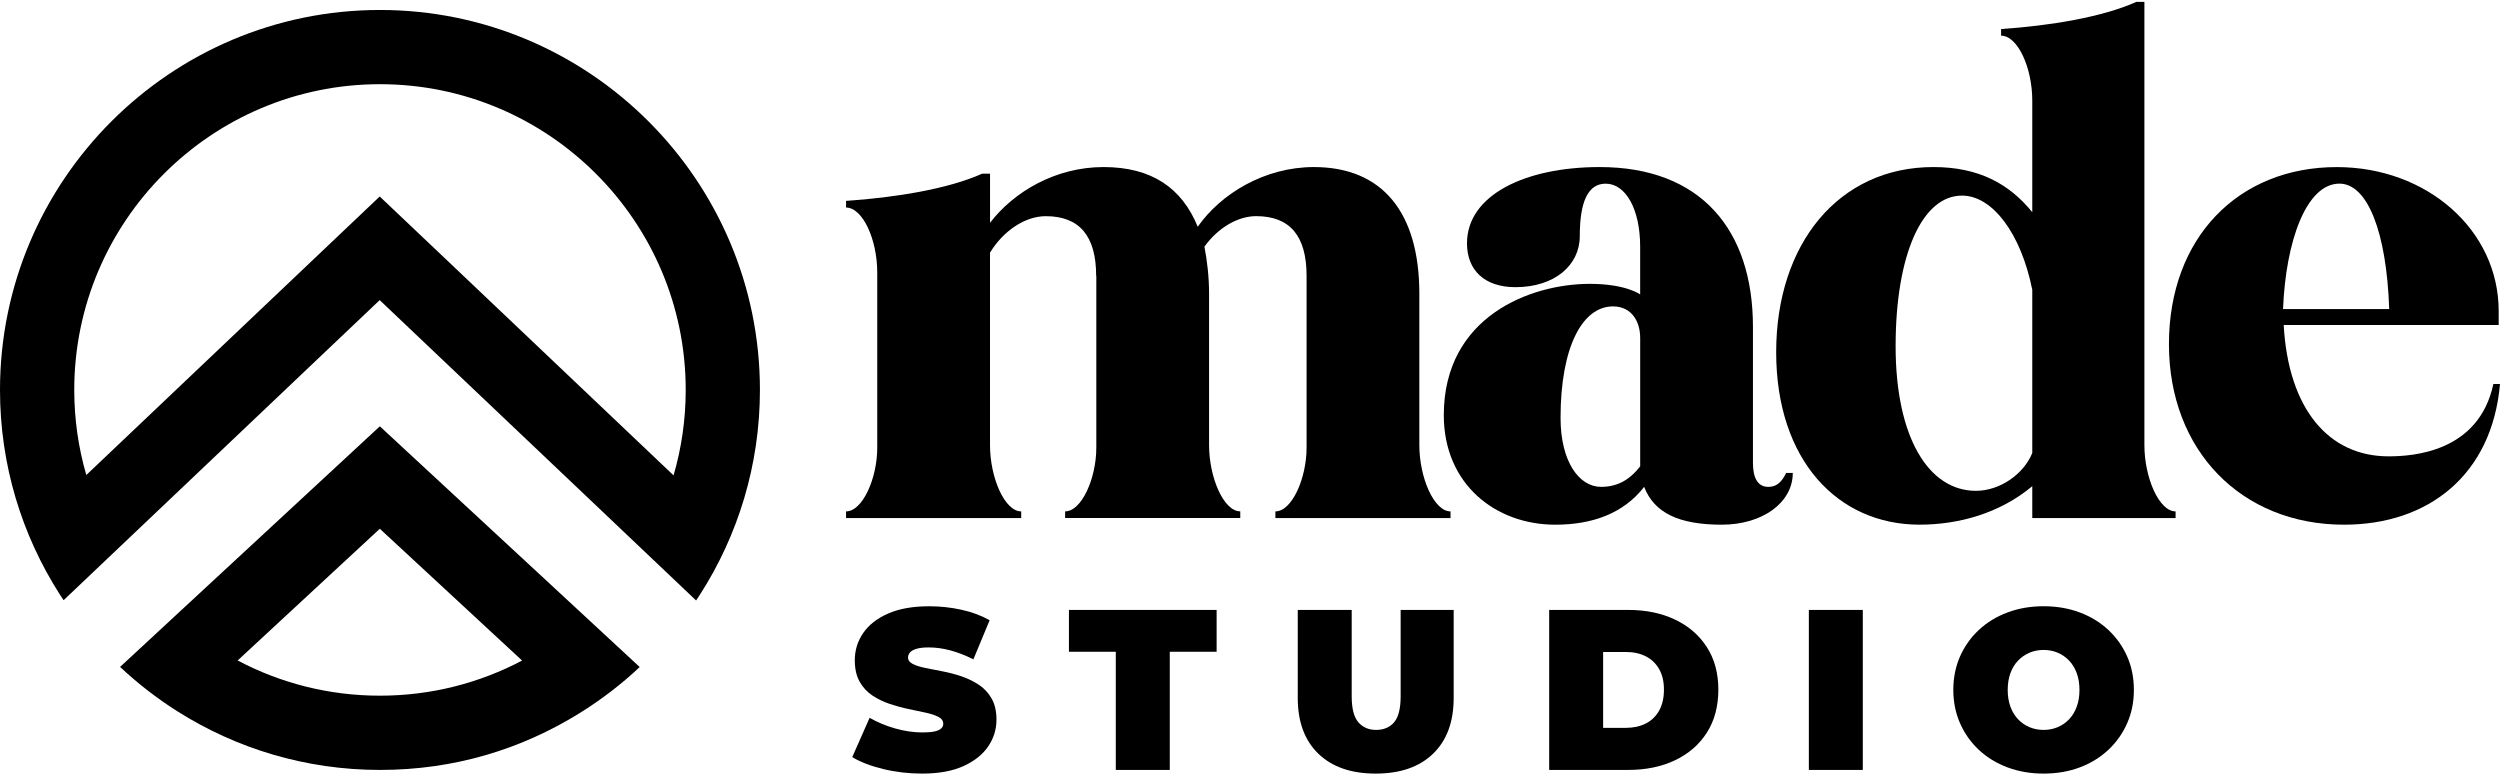 <svg xmlns="http://www.w3.org/2000/svg" width="800" height="248" viewBox="0 0 800 248" fill="none"><path d="M295.021 247.55C290.73 247.55 286.586 247.058 282.59 246.083C278.593 245.109 275.296 243.839 272.717 242.274L278.279 229.695C280.72 231.112 283.436 232.244 286.438 233.101C289.44 233.957 292.354 234.38 295.179 234.38C296.832 234.38 298.141 234.272 299.096 234.055C300.051 233.839 300.74 233.514 301.183 233.101C301.626 232.687 301.842 232.185 301.842 231.605C301.842 230.679 301.331 229.941 300.307 229.41C299.283 228.878 297.935 228.425 296.252 228.061C294.568 227.697 292.728 227.303 290.73 226.89C288.732 226.476 286.714 225.925 284.696 225.246C282.668 224.567 280.818 223.661 279.135 222.539C277.452 221.417 276.093 219.941 275.07 218.11C274.046 216.279 273.534 214.005 273.534 211.269C273.534 208.1 274.42 205.206 276.202 202.598C277.983 199.989 280.641 197.903 284.174 196.347C287.708 194.782 292.108 194.005 297.374 194.005C300.838 194.005 304.254 194.369 307.61 195.107C310.977 195.836 313.998 196.958 316.685 198.473L311.488 210.984C308.949 209.714 306.498 208.769 304.136 208.129C301.773 207.499 299.47 207.175 297.226 207.175C295.563 207.175 294.254 207.322 293.279 207.617C292.305 207.913 291.606 208.297 291.192 208.789C290.779 209.281 290.572 209.812 290.572 210.393C290.572 211.269 291.084 211.968 292.108 212.48C293.131 212.992 294.48 213.415 296.163 213.759C297.846 214.104 299.697 214.468 301.724 214.852C303.742 215.246 305.76 215.777 307.758 216.456C309.756 217.136 311.597 218.041 313.28 219.163C314.963 220.285 316.311 221.752 317.335 223.553C318.359 225.354 318.871 227.599 318.871 230.286C318.871 233.406 317.985 236.27 316.203 238.878C314.422 241.487 311.774 243.583 308.27 245.168C304.766 246.753 300.346 247.55 295.031 247.55H295.021Z" fill="black"></path><path d="M357.052 246.379V208.562H342.061V195.176H389.317V208.562H374.326V246.379H357.062H357.052Z" fill="black"></path><path d="M440.223 247.55C432.368 247.55 426.256 245.424 421.866 241.182C417.476 236.939 415.281 230.994 415.281 223.336V195.176H432.546V222.825C432.546 226.722 433.254 229.488 434.672 231.122C436.089 232.756 437.989 233.573 440.381 233.573C442.772 233.573 444.731 232.756 446.119 231.122C447.507 229.488 448.206 226.722 448.206 222.825V195.176H465.175V223.336C465.175 230.994 462.98 236.939 458.59 241.182C454.2 245.424 448.078 247.55 440.233 247.55H440.223Z" fill="black"></path><path d="M495.737 246.379V195.176H520.974C526.683 195.176 531.703 196.21 536.043 198.286C540.384 200.363 543.77 203.296 546.211 207.106C548.652 210.905 549.873 215.442 549.873 220.708C549.873 225.974 548.652 230.591 546.211 234.42C543.77 238.248 540.384 241.201 536.043 243.268C531.703 245.345 526.683 246.379 520.974 246.379H495.737ZM513.001 232.914H520.246C522.687 232.914 524.813 232.451 526.643 231.526C528.474 230.601 529.901 229.223 530.925 227.392C531.949 225.561 532.461 223.327 532.461 220.699C532.461 218.071 531.949 215.925 530.925 214.114C529.901 212.312 528.474 210.944 526.643 210.019C524.813 209.094 522.677 208.631 520.246 208.631H513.001V232.914Z" fill="black"></path><path d="M578.831 246.379V195.176H596.095V246.379H578.831Z" fill="black"></path><path d="M653.951 247.55C649.807 247.55 645.969 246.891 642.435 245.572C638.902 244.253 635.84 242.392 633.252 239.971C630.663 237.56 628.655 234.715 627.218 231.447C625.781 228.179 625.062 224.616 625.062 220.768C625.062 216.919 625.781 213.297 627.218 210.049C628.655 206.801 630.663 203.976 633.252 201.564C635.84 199.153 638.892 197.283 642.435 195.973C645.969 194.654 649.807 193.995 653.951 193.995C658.095 193.995 661.993 194.654 665.507 195.973C669.021 197.292 672.062 199.153 674.651 201.564C677.24 203.976 679.247 206.81 680.685 210.049C682.122 213.297 682.84 216.86 682.84 220.768C682.84 224.675 682.122 228.179 680.685 231.447C679.247 234.715 677.24 237.55 674.651 239.971C672.062 242.383 669.021 244.253 665.507 245.572C661.993 246.891 658.144 247.55 653.951 247.55ZM653.951 233.573C655.556 233.573 657.062 233.278 658.45 232.697C659.837 232.116 661.058 231.27 662.101 230.177C663.154 229.085 663.971 227.736 664.552 226.152C665.133 224.567 665.428 222.776 665.428 220.777C665.428 218.779 665.133 216.988 664.552 215.403C663.962 213.819 663.154 212.48 662.101 211.378C661.058 210.285 659.837 209.438 658.45 208.858C657.062 208.277 655.556 207.982 653.951 207.982C652.347 207.982 650.841 208.277 649.453 208.858C648.065 209.448 646.845 210.285 645.792 211.378C644.738 212.47 643.921 213.819 643.341 215.403C642.76 216.988 642.465 218.779 642.465 220.777C642.465 222.776 642.76 224.567 643.341 226.152C643.921 227.736 644.738 229.075 645.792 230.177C646.845 231.28 648.055 232.116 649.453 232.697C650.841 233.278 652.337 233.573 653.951 233.573Z" fill="black"></path><path d="M350.771 88.282C350.771 75.546 345.465 69.177 334.638 69.177C328.053 69.177 321.055 73.853 316.803 80.851V142.418C316.803 152.822 321.478 163.649 326.784 163.649V165.775H270.738V163.649C276.044 163.649 280.719 153.029 280.719 143.265V87.219C280.719 76.599 276.044 66.411 270.738 66.411V64.285C286.448 63.222 303.436 60.466 314.263 55.584H316.813V71.293C324.461 61.313 337.827 53.458 353.123 53.458C368.419 53.458 378.173 60.043 383.272 72.563C390.703 61.953 404.72 53.458 420.429 53.458C442.3 53.458 454.19 67.898 454.19 94.011V142.418C454.19 152.822 458.865 163.649 464.171 163.649V165.775H408.125V163.649C413.431 163.649 418.106 153.029 418.106 143.265V88.272C418.106 75.536 412.801 69.167 401.973 69.167C396.028 69.167 389.66 72.986 385.418 78.931C386.264 83.39 386.904 88.489 386.904 94.001V142.408C386.904 152.812 391.579 163.639 396.885 163.639V165.765H340.839V163.639C346.145 163.639 350.82 153.019 350.82 143.255V88.263L350.771 88.282Z" fill="black"></path><path d="M560.945 148.156C560.945 152.832 562.432 155.795 565.827 155.795C567.954 155.795 569.863 154.948 571.566 151.336H573.692C573.692 160.893 563.928 167.901 550.975 167.901C537.175 167.901 529.32 164.082 526.131 155.795C519.546 164.289 509.575 167.901 497.685 167.901C478.58 167.901 462.015 154.948 462.015 132.87C462.015 101.235 489.831 90.832 508.719 90.832C520.393 90.832 524.852 94.227 524.852 94.227V78.941C524.852 66.835 520.176 58.773 513.808 58.773C508.286 58.773 505.53 64.295 505.53 75.546C505.53 84.886 497.459 91.895 484.939 91.895C474.958 91.895 469.436 86.373 469.436 77.878C469.436 62.376 488.118 53.458 511.898 53.458C544.163 53.458 560.945 73.419 560.945 104.621V148.147V148.156ZM524.852 108.027C524.852 103.145 522.302 98.046 516.15 98.046C506.386 98.046 499.378 111 499.378 133.717C499.378 147.733 505.323 155.795 512.331 155.795C517.213 155.795 521.249 153.885 524.861 149.21V108.017L524.852 108.027Z" fill="black"></path><path d="M686.207 0.602V142.418C686.207 152.822 690.882 163.649 696.187 163.649V165.775H650.329V155.578C639.925 164.279 626.765 167.892 614.235 167.892C588.122 167.892 568.377 147.3 568.377 112.693C568.377 78.085 588.329 53.458 618.694 53.458C633.134 53.458 642.898 58.764 650.329 67.898V32.227C650.329 21.607 645.654 11.419 640.349 11.419V9.293C656.058 8.23 672.83 5.474 683.657 0.592H686.207V0.602ZM650.329 92.741C646.717 74.699 637.593 62.592 627.828 62.592C615.092 62.592 606.597 81.491 606.597 110.783C606.597 140.076 617.208 157.064 632.287 157.064C639.935 157.064 647.573 151.759 650.329 144.958V92.731V92.741Z" fill="black"></path><path d="M799.577 103.991H730.785C732.271 130.951 745.224 146.03 764.329 146.03C771.977 146.03 793.198 144.761 797.874 122.89H800C797.451 151.975 777.076 167.901 750.106 167.901C717.202 167.901 694.061 144.121 694.061 110.153C694.061 76.185 716.139 53.468 747.774 53.468C776.653 53.468 799.577 73.636 799.577 99.542V104.001V103.991ZM764.546 98.893C763.699 74.049 757.538 58.763 748.62 58.763C738.009 58.763 731.425 77.238 730.578 98.893H764.546Z" fill="black"></path><path d="M121.54 136.424L55.898 197.223L38.427 213.415C44.067 218.71 50.209 223.474 56.774 227.628C75.544 239.499 97.779 246.379 121.589 246.379C145.399 246.379 166.788 239.764 185.332 228.287C192.281 223.996 198.777 219.025 204.703 213.454L187.231 197.263L121.54 136.414V136.424ZM121.589 222.618C105.152 222.618 89.649 218.553 76.046 211.348L121.54 169.201L167.073 211.377C153.48 218.553 137.997 222.618 121.589 222.618Z" fill="black"></path><path d="M121.589 3.191C54.539 3.191 0 57.73 0 124.78C0 148.796 6.998 171.219 19.066 190.107C19.489 190.767 19.922 191.426 20.355 192.066L37.895 175.412L121.5 96.039L205.214 175.5L222.754 192.154C223.177 191.534 223.591 190.904 223.994 190.274C236.131 171.356 243.178 148.865 243.178 124.78C243.178 57.73 188.629 3.191 121.579 3.191H121.589ZM138.076 78.587L121.51 62.878L104.955 78.587L27.619 152.005C25.109 143.363 23.761 134.219 23.761 124.77C23.761 70.821 67.65 26.942 121.589 26.942C175.528 26.942 219.427 70.821 219.427 124.77C219.427 134.268 218.069 143.442 215.539 152.123L138.076 78.577V78.587Z" fill="black"></path></svg>